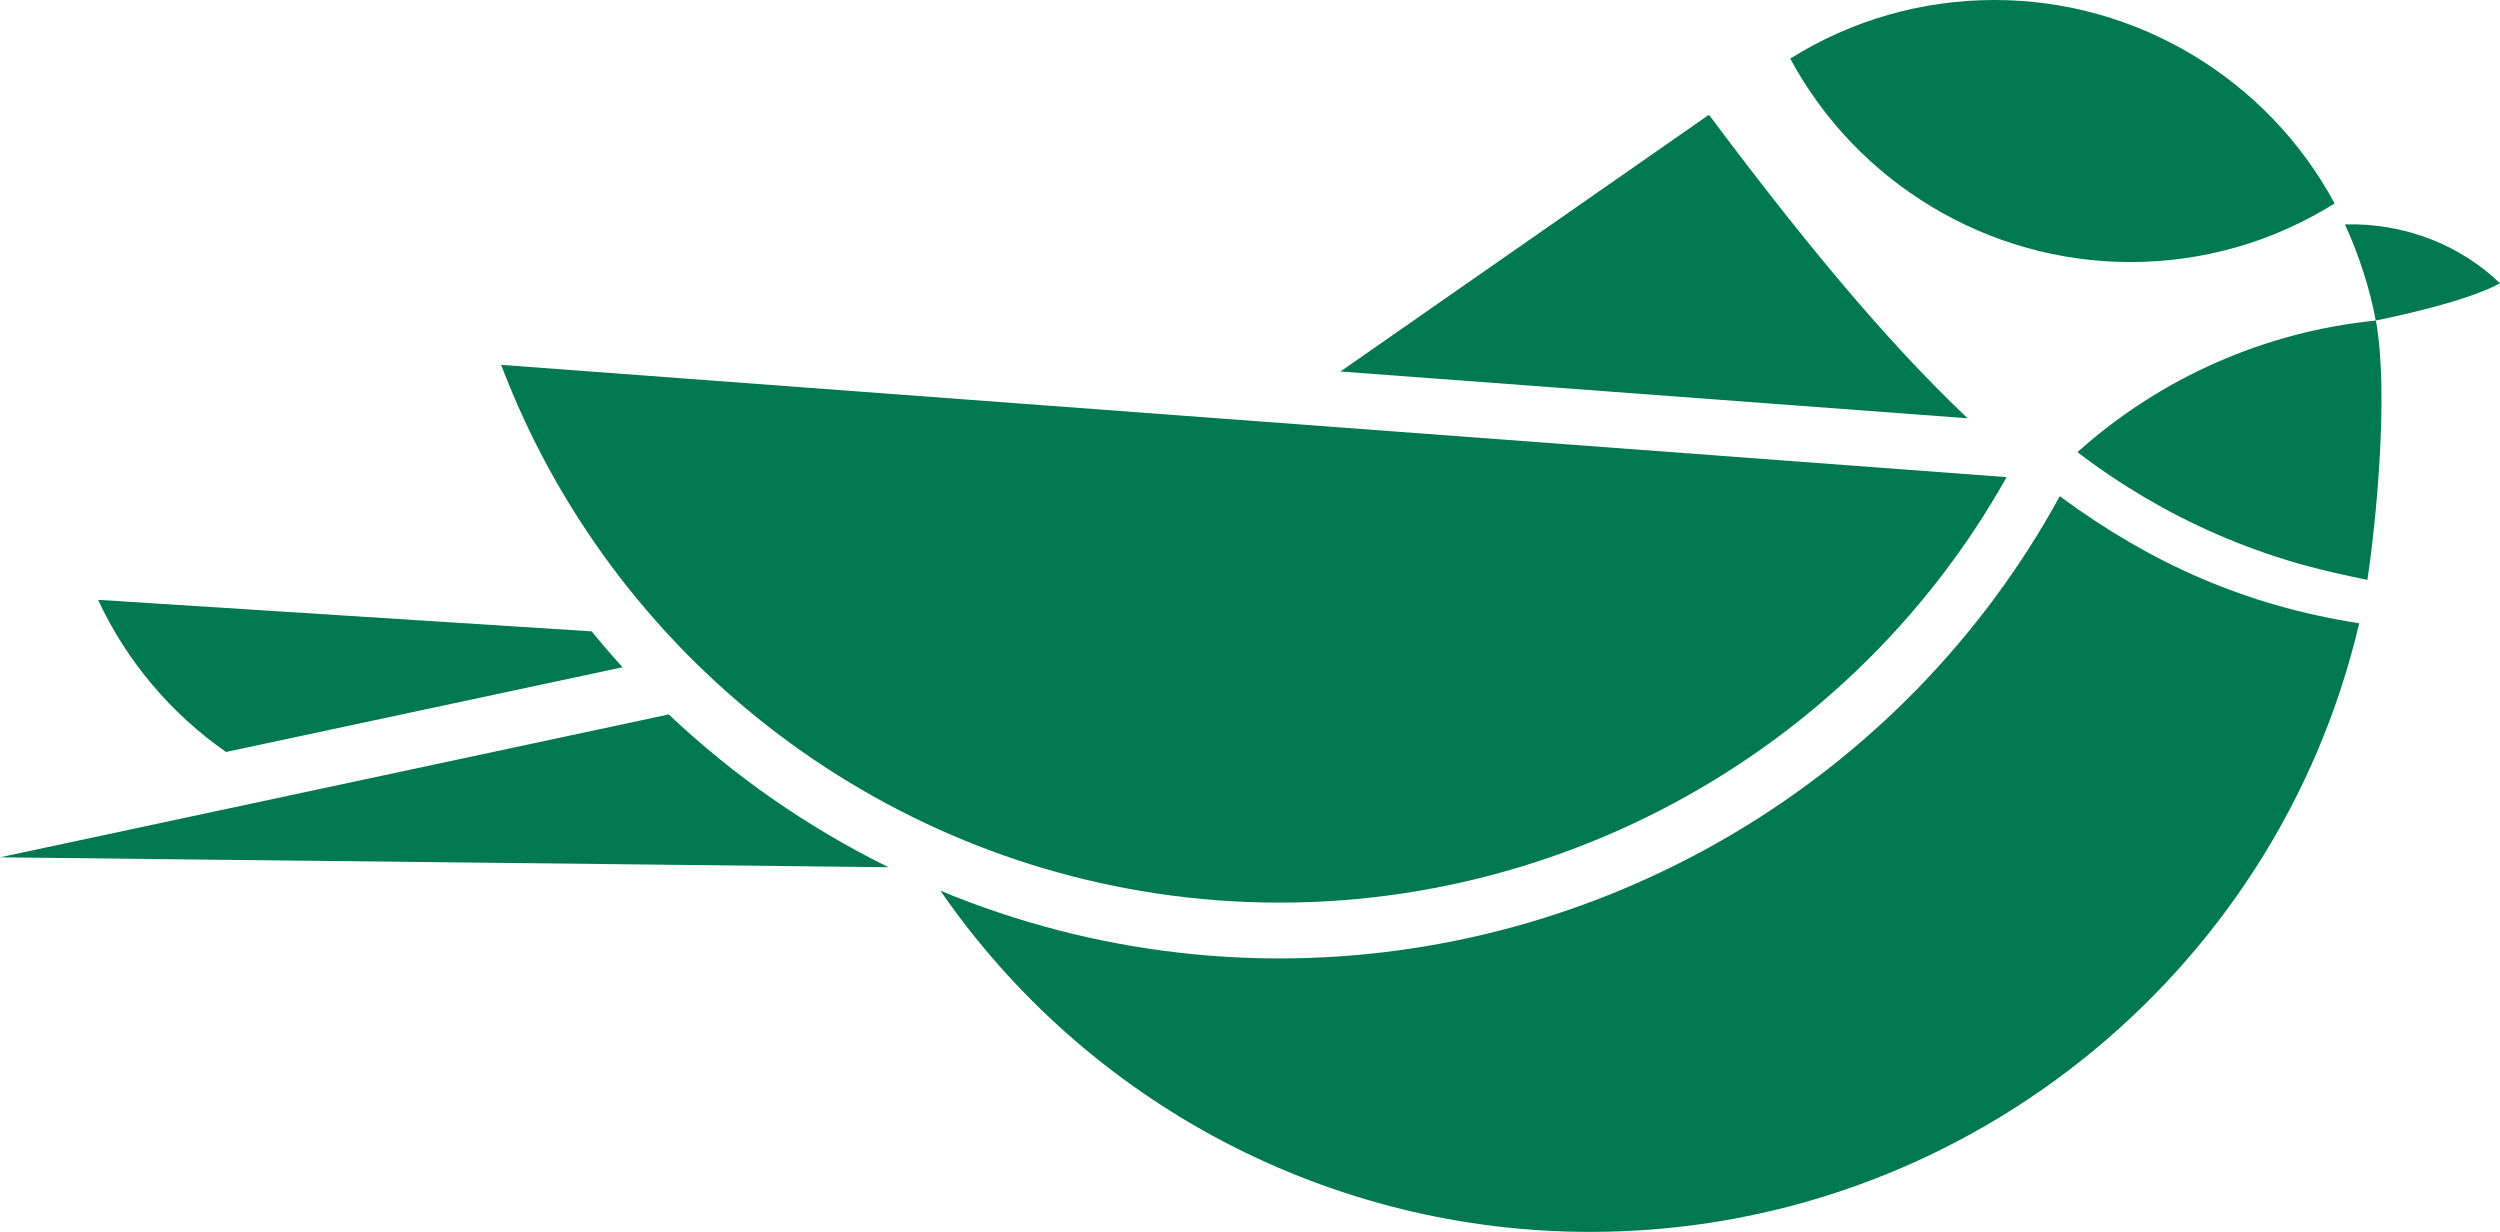<svg width="138" height="68" viewBox="0 0 138 68" fill="none" xmlns="http://www.w3.org/2000/svg">
<g clip-path="url(#clip0_209_235)">
<path d="M65.492 49.535C48.349 47.597 33.737 36.159 27.663 20.14L110.765 26.338C101.785 42.353 83.886 51.617 65.492 49.535ZM36.916 39.437C40.514 42.842 44.603 45.684 49.045 47.87L0 47.324L36.916 39.437ZM32.66 34.851C33.211 35.526 33.78 36.187 34.366 36.832L12.476 41.509C9.46 39.404 6.999 36.524 5.415 33.111L32.66 34.851ZM73.992 20.507L94.335 6.334C99.45 13.176 104.03 18.744 108.612 23.089L73.992 20.507Z" fill="#007951"/>
<path d="M65.145 52.596C66.966 52.801 68.796 52.905 70.628 52.905C88.431 52.905 105.084 43.147 113.701 27.389C118.747 31.125 124.027 33.445 130.228 34.404C125.642 53.967 108.055 68 87.796 68C80.74 68.006 73.789 66.295 67.539 63.015C61.288 59.735 55.926 54.984 51.912 49.169C56.142 50.926 60.596 52.08 65.145 52.596ZM128.87 11.229C125.487 13.35 121.613 14.465 117.588 14.465C109.741 14.465 102.513 10.098 98.823 3.236C102.206 1.115 106.08 0 110.105 0C117.952 0 125.18 4.366 128.87 11.229ZM130.679 32.01C129.363 31.735 128.111 31.464 126.868 31.108C125.314 30.661 123.792 30.112 122.31 29.464C119.594 28.274 117.03 26.761 114.675 24.957C119.269 20.845 125.026 18.305 131.15 17.693C131.884 21.718 131.138 29.011 130.679 32.01ZM131.142 17.693C130.814 15.907 130.181 13.988 129.439 12.386C132.794 12.299 135.844 13.56 138 15.638C135.973 16.753 131.142 17.693 131.142 17.693Z" fill="#007951"/>
</g>
<defs>
<clipPath id="clip0_209_235">
<rect width="138" height="68" fill="white"/>
</clipPath>
</defs>
</svg>
